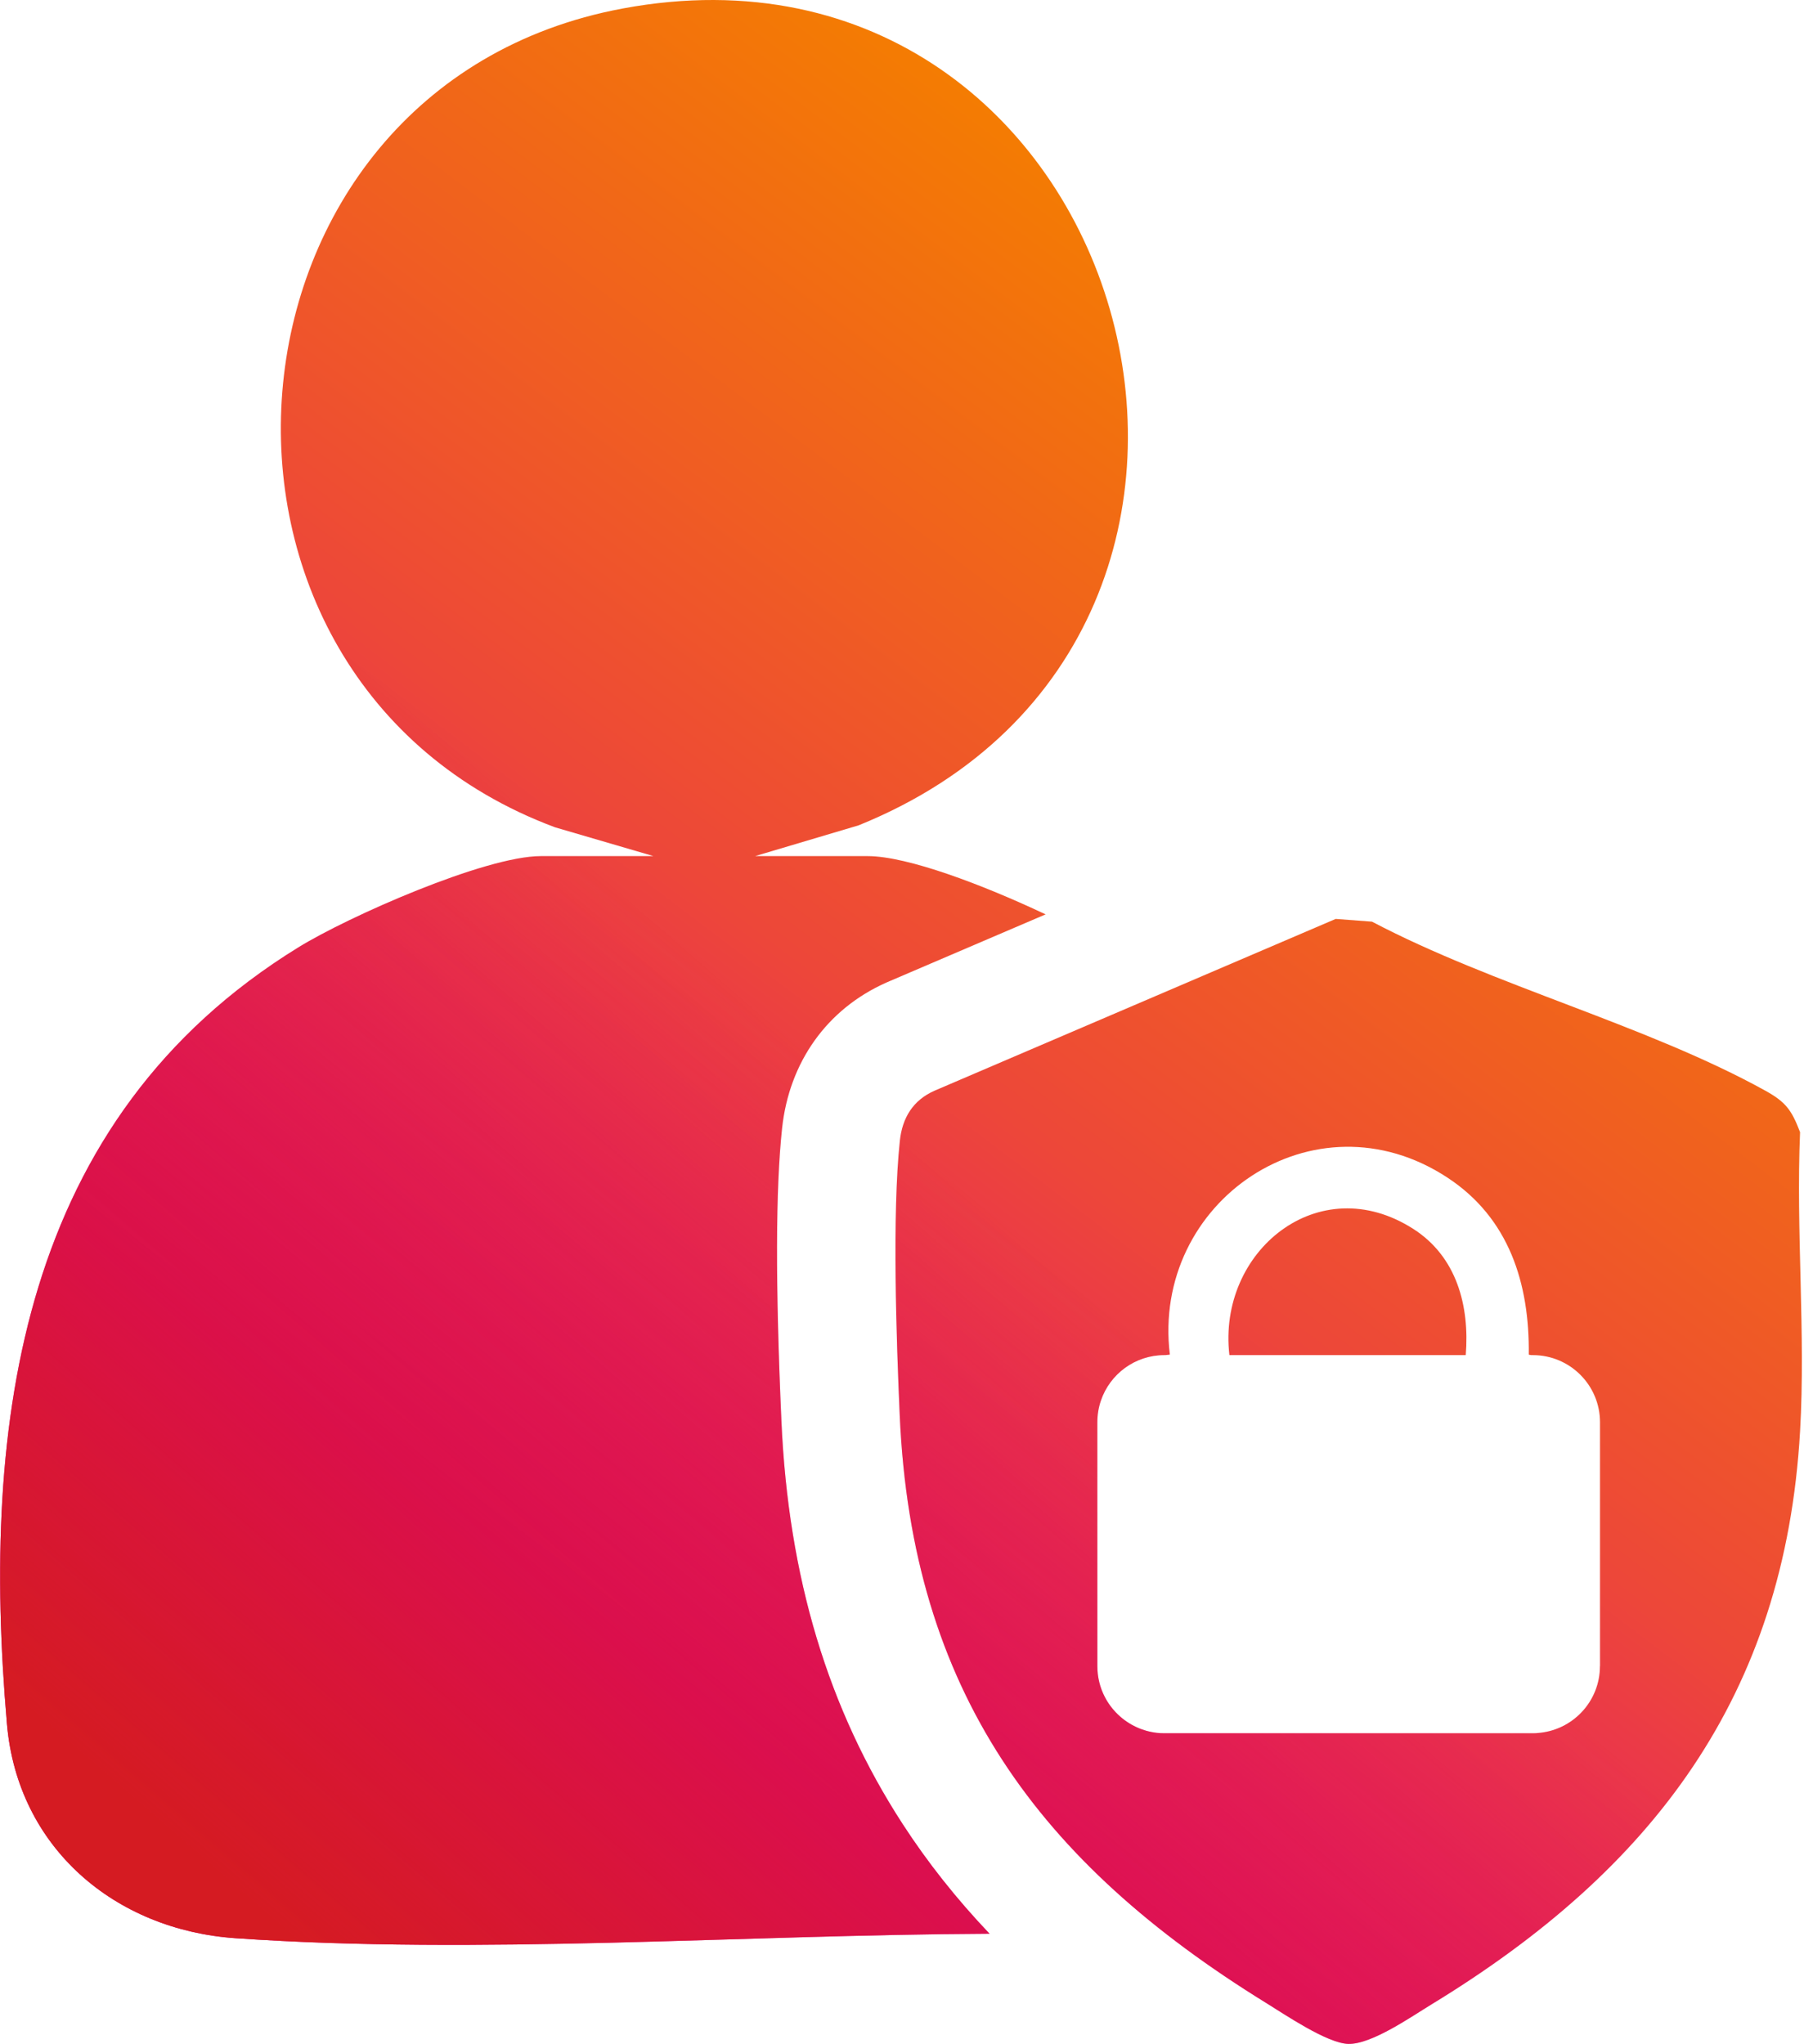 <svg xmlns="http://www.w3.org/2000/svg" width="353" height="400" viewBox="0 0 353 400" fill="none"><path d="M153.036 220.801C151.766 232.663 151.721 251.385 152.902 278.052C154.255 308.651 162.02 334.473 176.639 356.992C181.497 364.481 187.148 371.619 193.635 378.443C144.449 378.674 93.775 382.606 46.099 379.317C22.488 377.688 3.452 361.619 1.359 337.388C-3.768 278.075 4.005 218.933 58.356 185.42C68.154 179.373 94.948 167.542 105.838 167.542H127.864L108.626 161.914C30.687 132.87 39.813 16.941 121.84 1.664C221.02 -16.804 261.439 123.707 168.022 161.518L147.76 167.542H169.778C177.558 167.542 192.424 173.192 204.599 178.947L173.687 192.184L173.351 192.333C161.826 197.483 154.427 207.857 153.036 220.801Z" fill="url(#paint0_linear_1980_33)"></path><path d="M153.036 220.801C151.766 232.663 151.721 251.385 152.902 278.052C154.255 308.651 162.02 334.473 176.639 356.992C181.497 364.481 187.148 371.619 193.635 378.443C144.449 378.674 93.775 382.606 46.099 379.317C22.488 377.688 3.452 361.619 1.359 337.388C-3.768 278.075 4.005 218.933 58.356 185.42C68.154 179.373 94.948 167.542 105.838 167.542H127.864L108.626 161.914C30.687 132.87 39.813 16.941 121.84 1.664C221.02 -16.804 261.439 123.707 168.022 161.518L147.76 167.542H169.778C177.558 167.542 192.424 173.192 204.599 178.947L173.687 192.184L173.351 192.333C161.826 197.483 154.427 207.857 153.036 220.801Z" fill="url(#paint1_linear_1980_33)"></path><path d="M286.813 265.204H240.564C238.195 244.905 258.023 228.627 276.559 240.51C285.042 245.944 287.583 255.555 286.813 265.204Z" fill="url(#paint2_linear_1980_33)"></path><path d="M286.813 265.204H240.564C238.195 244.905 258.023 228.627 276.559 240.51C285.042 245.944 287.583 255.555 286.813 265.204Z" fill="url(#paint3_linear_1980_33)"></path><path d="M352.225 221.549C350.588 217.296 349.497 215.712 345.491 213.484C322.337 200.652 292.262 192.901 268.472 180.375L261.364 179.837L182.813 213.477C178.65 215.338 176.557 218.754 176.079 223.26C174.554 237.536 175.398 262.17 176.056 277.021C178.448 330.878 203.194 364.466 247.702 391.956C251.476 394.287 259.69 399.878 263.808 399.998C268.36 400.132 276.08 394.721 280.191 392.217C323.316 365.916 349.258 331.94 352.233 280.1C353.331 260.959 351.411 240.802 352.233 221.556L352.225 221.549ZM313.069 326.072C313.069 333.016 307.68 338.681 300.857 339.159C300.842 339.159 300.812 339.167 300.789 339.167C300.715 339.174 300.625 339.182 300.543 339.189C300.341 339.197 300.147 339.204 299.937 339.204H227.858C227.357 339.204 226.864 339.182 226.386 339.129C224.966 338.965 223.598 338.576 222.35 337.993C219.704 336.768 217.529 334.69 216.191 332.111C215.25 330.303 214.727 328.255 214.727 326.072V278.344C214.727 276.871 214.966 275.444 215.422 274.113C217.178 268.926 222.081 265.204 227.858 265.204H228.03C228.314 265.16 228.606 265.137 228.912 265.107C225.272 235.144 257.141 213.327 283.233 230.465C295.288 238.373 299.309 251.183 299.145 265.115C299.309 265.137 299.474 265.167 299.631 265.204H299.945C307.202 265.204 313.084 271.086 313.084 278.344V326.072H313.069Z" fill="url(#paint4_linear_1980_33)"></path><path d="M352.225 221.549C350.588 217.296 349.497 215.712 345.491 213.484C322.337 200.652 292.262 192.901 268.472 180.375L261.364 179.837L182.813 213.477C178.65 215.338 176.557 218.754 176.079 223.26C174.554 237.536 175.398 262.17 176.056 277.021C178.448 330.878 203.194 364.466 247.702 391.956C251.476 394.287 259.69 399.878 263.808 399.998C268.36 400.132 276.08 394.721 280.191 392.217C323.316 365.916 349.258 331.94 352.233 280.1C353.331 260.959 351.411 240.802 352.233 221.556L352.225 221.549ZM313.069 326.072C313.069 333.016 307.68 338.681 300.857 339.159C300.842 339.159 300.812 339.167 300.789 339.167C300.715 339.174 300.625 339.182 300.543 339.189C300.341 339.197 300.147 339.204 299.937 339.204H227.858C227.357 339.204 226.864 339.182 226.386 339.129C224.966 338.965 223.598 338.576 222.35 337.993C219.704 336.768 217.529 334.69 216.191 332.111C215.25 330.303 214.727 328.255 214.727 326.072V278.344C214.727 276.871 214.966 275.444 215.422 274.113C217.178 268.926 222.081 265.204 227.858 265.204H228.03C228.314 265.16 228.606 265.137 228.912 265.107C225.272 235.144 257.141 213.327 283.233 230.465C295.288 238.373 299.309 251.183 299.145 265.115C299.309 265.137 299.474 265.167 299.631 265.204H299.945C307.202 265.204 313.084 271.086 313.084 278.344V326.072H313.069Z" fill="url(#paint5_linear_1980_33)"></path><defs><linearGradient id="paint0_linear_1980_33" x1="66.321" y1="280.56" x2="241.36" y2="49.535" gradientUnits="userSpaceOnUse"><stop stop-color="#E30083"></stop><stop offset="0.444" stop-color="#ED4739"></stop><stop offset="1" stop-color="#F47E00"></stop></linearGradient><linearGradient id="paint1_linear_1980_33" x1="66.321" y1="387.016" x2="195.725" y2="237.816" gradientUnits="userSpaceOnUse"><stop stop-color="#D51B22"></stop><stop offset="1" stop-color="#D51B22" stop-opacity="0"></stop></linearGradient><linearGradient id="paint2_linear_1980_33" x1="66.321" y1="280.56" x2="241.36" y2="49.535" gradientUnits="userSpaceOnUse"><stop stop-color="#E30083"></stop><stop offset="0.444" stop-color="#ED4739"></stop><stop offset="1" stop-color="#F47E00"></stop></linearGradient><linearGradient id="paint3_linear_1980_33" x1="66.321" y1="387.016" x2="195.725" y2="237.816" gradientUnits="userSpaceOnUse"><stop stop-color="#D51B22"></stop><stop offset="1" stop-color="#D51B22" stop-opacity="0"></stop></linearGradient><linearGradient id="paint4_linear_1980_33" x1="66.321" y1="280.56" x2="241.36" y2="49.535" gradientUnits="userSpaceOnUse"><stop stop-color="#E30083"></stop><stop offset="0.444" stop-color="#ED4739"></stop><stop offset="1" stop-color="#F47E00"></stop></linearGradient><linearGradient id="paint5_linear_1980_33" x1="66.321" y1="387.016" x2="195.725" y2="237.816" gradientUnits="userSpaceOnUse"><stop stop-color="#D51B22"></stop><stop offset="1" stop-color="#D51B22" stop-opacity="0"></stop></linearGradient></defs></svg>